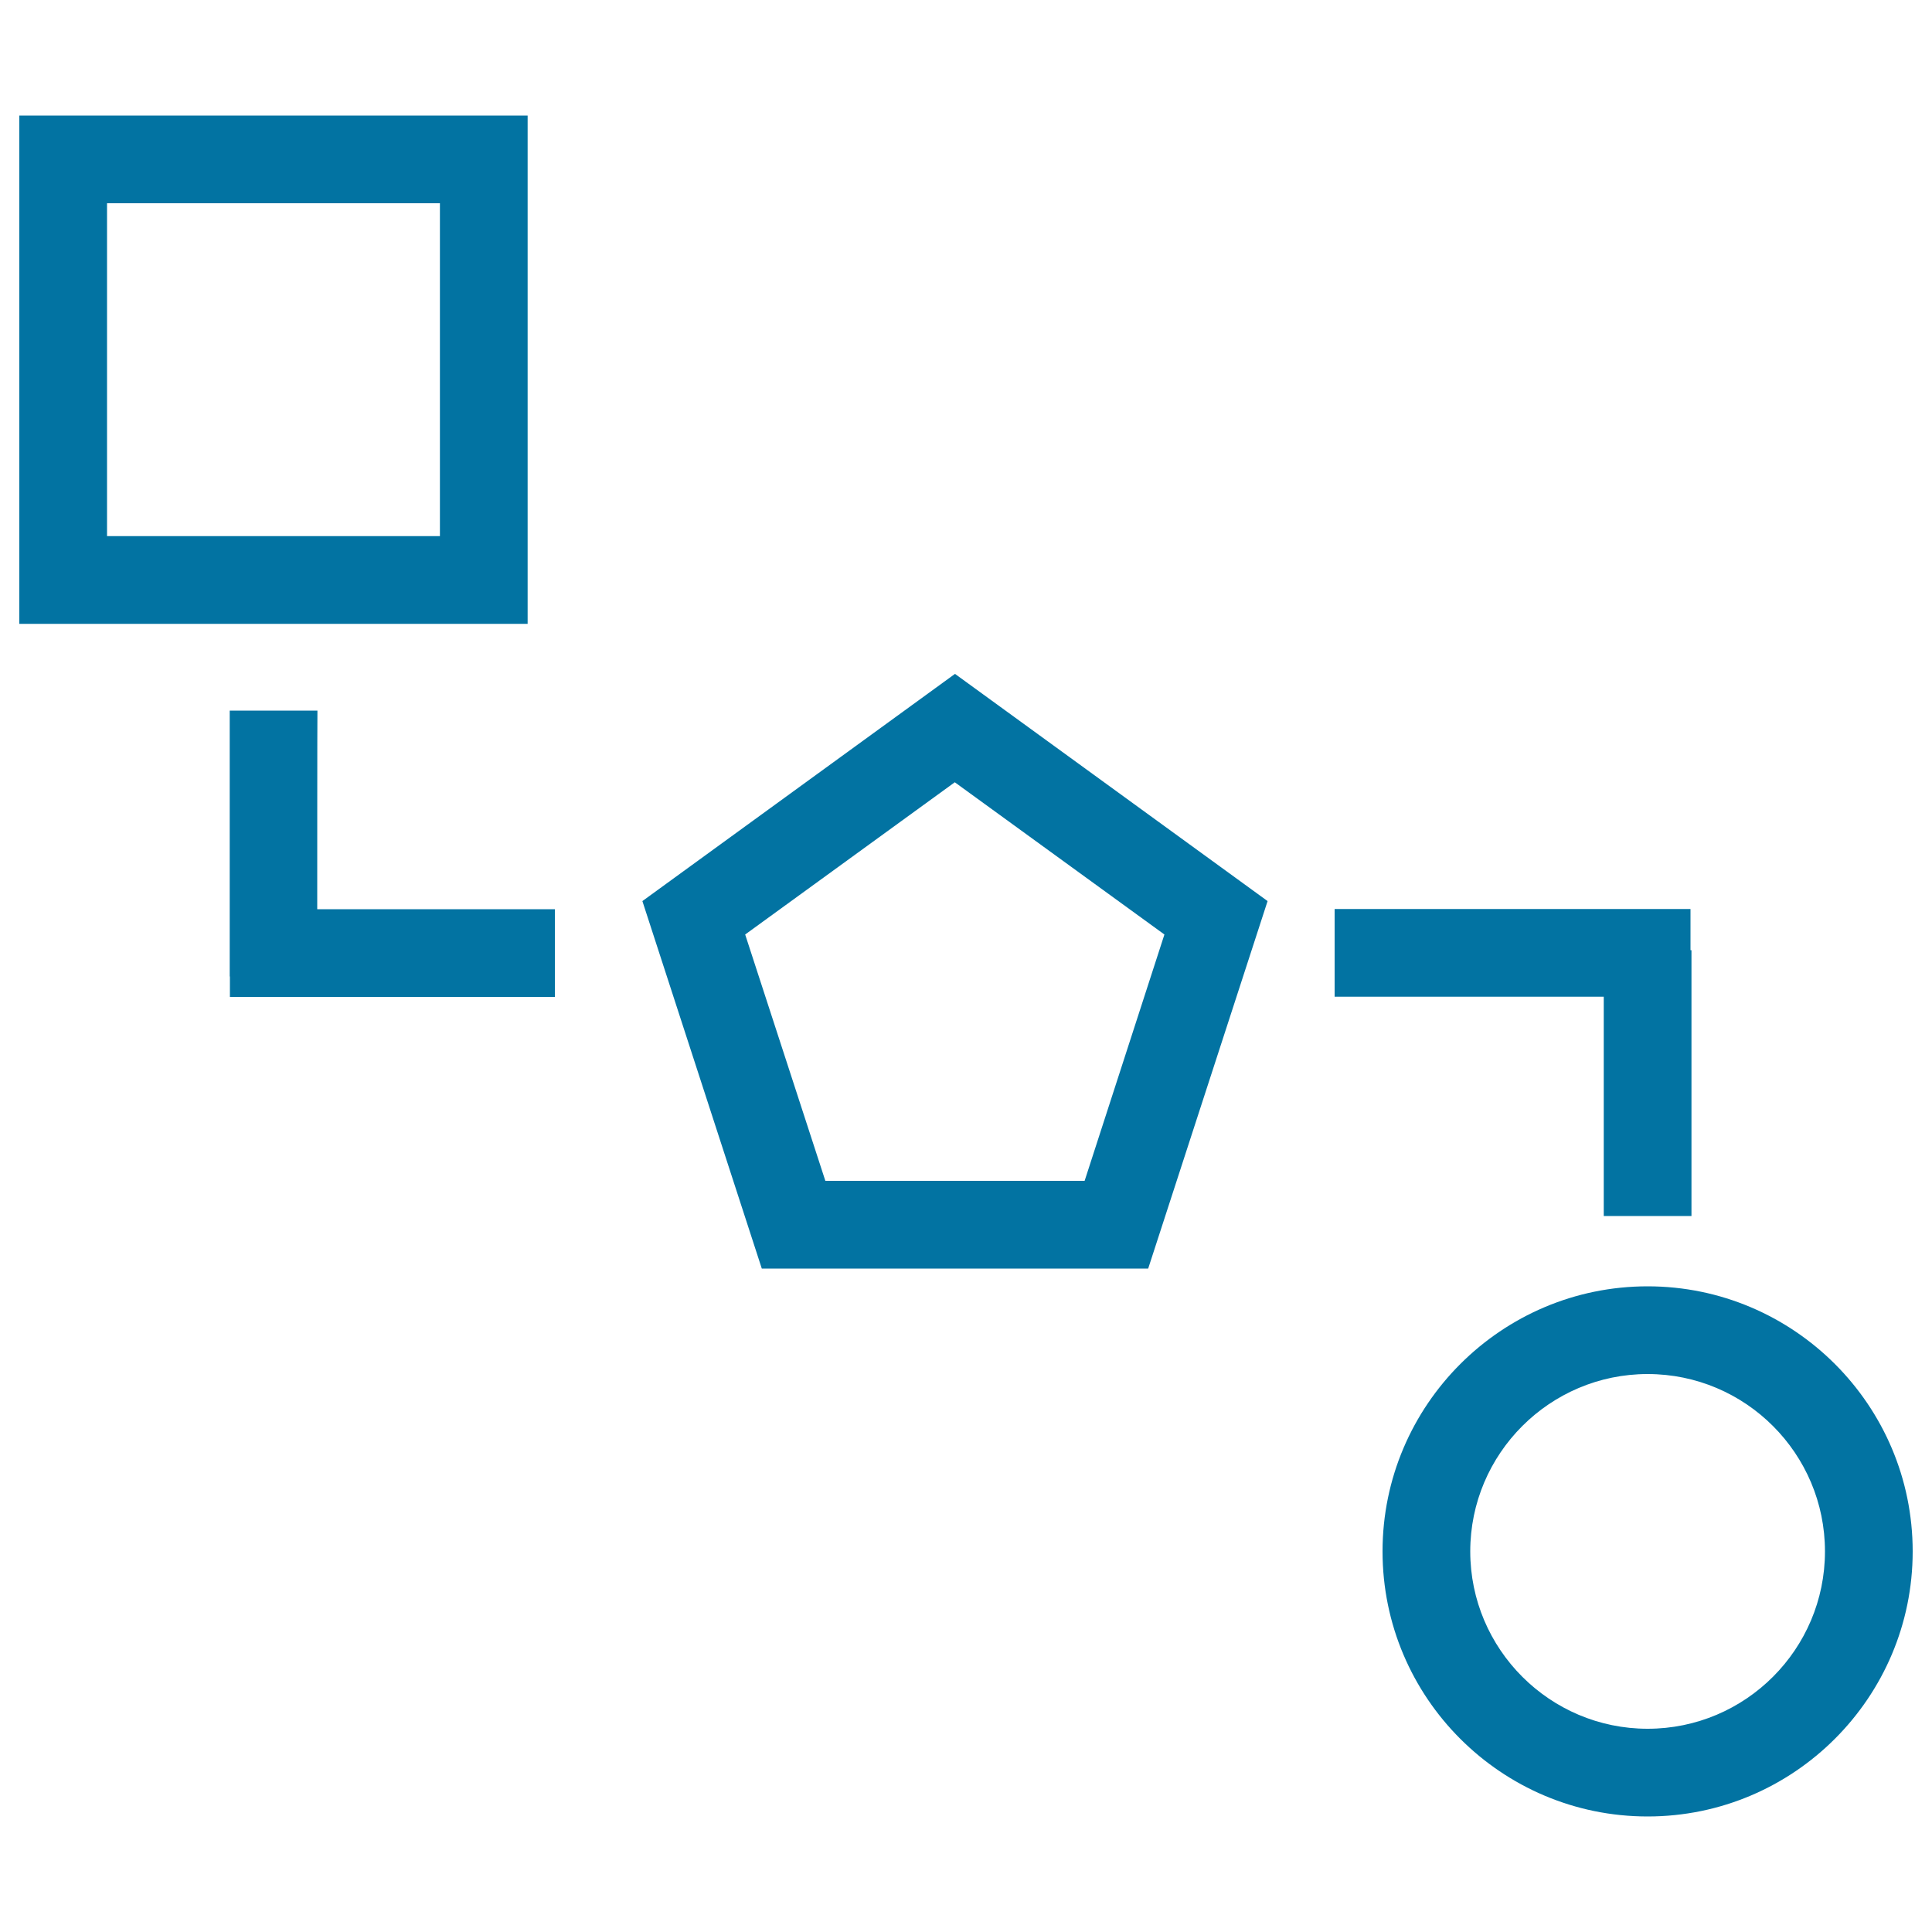 <svg xmlns="http://www.w3.org/2000/svg" viewBox="0 0 1000 1000" style="fill:#0273a2">
<title>Blocks Scheme Of Three Shapes SVG icon</title>
<g><path d="M273.1,59.8H10v263.1h263.1V59.8z M227.7,277.5H55.4V105.2h172.3V277.5z M852.8,665.8c-75.6,0-137.2,61.5-137.2,137.2c0,75.7,61.5,137.2,137.2,137.2S990,878.6,990,803C990,727.3,928.4,665.8,852.8,665.8z M852.8,894.8c-50.6,0-91.8-41.2-91.8-91.8s41.2-91.8,91.8-91.8c50.7,0,91.8,41.2,91.8,91.8S903.5,894.8,852.8,894.8z M164.2,470.6h123v45.4H119v-10.6h-0.1V367.8h45.4C164.2,367.8,164.2,470.6,164.2,470.6z M830.1,515.9H690.8v-45.4H875v21.3h0.5v137.6h-45.4L830.1,515.9L830.1,515.9z M332.5,466.4l61.8,190.2h200l61.8-190.2L494.3,348.8L332.5,466.4z M561.4,611.2H427.2l-41.5-127.5l108.5-78.8l108.5,78.8L561.4,611.2z"/></g>
</svg>